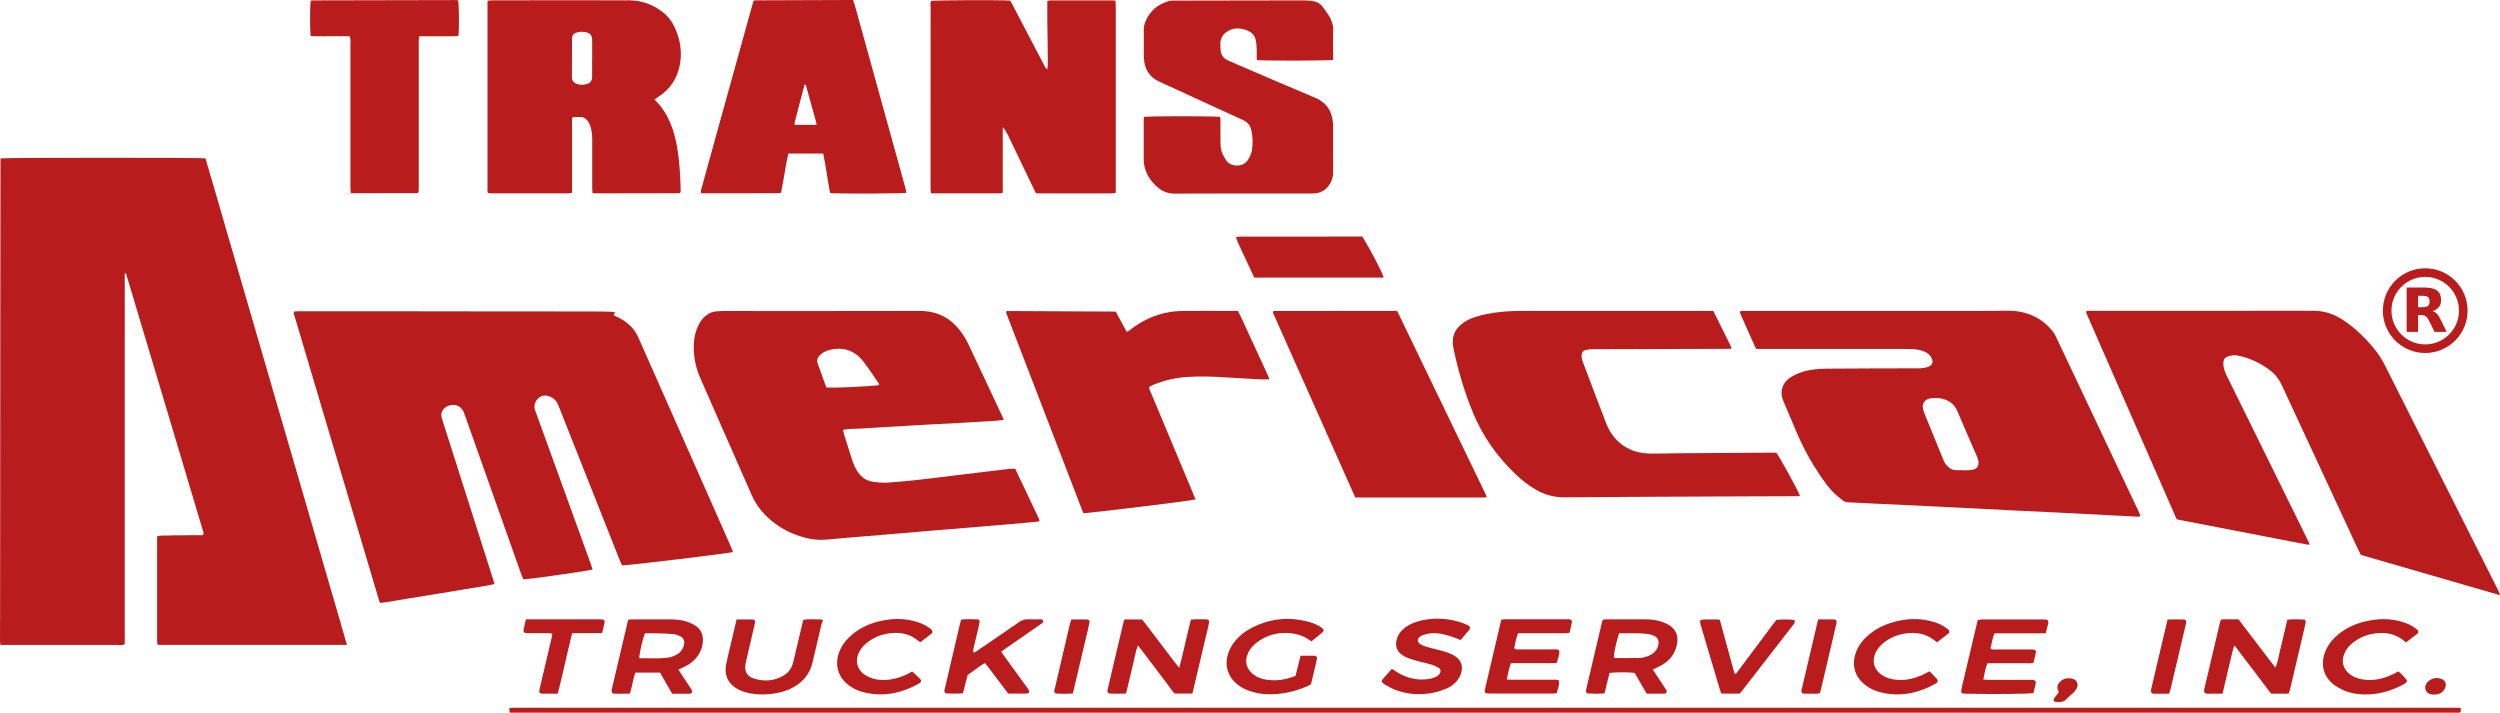 <?xml version="1.0" encoding="UTF-8"?><svg xmlns="http://www.w3.org/2000/svg" version="1.1" viewBox="0 0 5813.7 1657.3"><defs><style> .cls-1 { fill: #b91c1c; } .cls-2 { fill: none; stroke: #b91c1c; stroke-width: 20px; } </style></defs><g><g id="Layer_1"><g><path class="cls-1" d="M290.1,635.8v862.3c-5.4,2.9-10.6,1.7-15.6,1.7-86.2,0-172.3,0-258.5,0H1.2C.7,1496.6,0,1494,0,1491.4,0,1472.7,0,1453.9.2,1435.2c.1-62.3.1-124.5.2-186.8.1-156.4.2-312.7.3-469.1.1-132,.2-264,.4-396.1,0-5,.3-10.1.4-14.9,12.5-1.8,463.1-1.9,476.3-.1,18.4,62.3,36.5,125.1,54.7,187.9,18.3,62.9,36.7,125.7,54.9,188.5,18.3,62.9,36.4,125.8,54.7,188.6,18.3,62.9,36.7,125.7,55,188.5,18.3,62.9,36.4,125.8,54.7,188.6,18.2,62.7,36.7,125.3,55,189.4h-434.7c-1.8,0-3.6-.5-5.9-.8-.3-2.6-.8-4.8-.8-7.1v-244.8c9.5-2.4,18.4-1.2,27.1-1.7,8.9-.5,17.8-.3,26.7-.4,8.9,0,17.8-.2,26.7-.3,8.9,0,17.7,0,26.1,0,2.7-4.8.6-8.1-.4-11.5-21.9-73.5-43.8-147-65.8-220.4-36.3-121.4-72.7-242.8-109-364.1-1.3-4.4-2.7-8.7-4-13.1-1,.1-1.8.2-2.7.3Z"/><path class="cls-1" d="M1378.1,1324.4c-11.6,3.4-147.7,22.7-161.1,22.9-1.5-3.6-3.2-7.3-4.6-11.2-43.3-122.1-86.5-244.1-129.8-366.2-1.6-4.4-2.9-8.9-4.9-13.1-9.9-20.2-35.5-18.8-46.9-4.5-4.7,5.9-5.7,12.7-3.5,19.9,2.8,8.9,5.7,17.8,8.5,26.7,36.7,115.4,73.5,230.8,110.2,346.2,1.3,4,2.5,8,4,13-22.3,5.3-44.5,7.7-66.3,11.7-22.1,4-44.3,7.4-66.5,11s-44.3,7.4-66.5,10.8c-22.1,3.4-44.1,8-65.7,10.5-1.4-1.4-2.3-2-2.6-2.8-66.3-222.7-132.5-445.4-198.6-668.2-.5-1.7-.5-3.6-.8-6.4,4-.3,7.5-.9,11-.9,61.3,0,122.7,0,184,0,75.9,0,151.7.3,227.6.3,89.9,0,179.8.2,269.7.2s38.1,3.5,56.1,11c14.4,6,27.2,14.5,37.9,26,6.7,7.3,11.7,15.6,15.7,24.7,55,124.5,110.1,248.9,165.2,373.3,16.5,37.2,32.9,74.4,49.3,111.6,1.8,4.2,3.4,8.5,5.1,12.8-12.3,3.4-232.2,29.9-257.9,31.2-1.9-4.2-4.2-8.7-6-13.4-45.3-114.3-90.6-228.6-135.9-343-2.4-6.1-4.8-12.2-7.3-18.2-3.6-8.7-10.1-14.7-18.7-18.1-9.2-3.6-18.3-3.8-26.3,3.4s-11.2,16-8.7,26.5c.7,3.2,2.1,6.2,3.3,9.3,42,116.1,84.1,232.1,126.1,348.2,1.7,5.2,3.3,10,4.9,14.7Z"/><path class="cls-1" d="M5371.3,1266.1c-3,.3-4.4.7-5.7.4-101-19.5-202-39.1-301.6-58.3-1.7-1.2-2.1-1.5-2.4-1.8s-.6-.7-.8-1.2c-68.9-157.2-137.7-314.3-206.6-471.5-.9-2.1-1.8-4.3-2.7-6.5-.2-.4-.3-.9-.2-1.4,0-.4.3-.8.5-1.5,1.6-2.2,4.1-1.3,6.3-1.4,3.3-.2,6.6,0,9.8,0,170.4,0,340.9.2,511.3-.2,22.3,0,42.5,5.5,61.4,16.6,13.8,8.1,26.5,17.6,38.5,28.1,15.5,13.6,29.7,28.5,42.7,44.6,9.5,11.7,17.5,24.1,24.3,37.6,87.2,173.4,174.5,346.7,261.8,520.1,2.1,4.1,3.9,8.4,5.8,12.5-.8.6-1.2.9-1.6,1.1-.4,0-.9.2-1.3,0-106.9-31-213.7-61.9-320.7-92.9-2.4-4.9-4.8-9.5-7-14.1-59-126.8-118-253.5-176.7-380.4-6.5-14.1-15.4-25.5-27.5-34.7-22.3-17-47-28.6-74.6-34.3-8.1-1.7-15.8-.7-23.4,2-6.9,2.5-10.4,7.4-10.6,14.9-.2,10.1,2.7,19.4,7.1,28.3,13.5,27.2,26.9,54.5,40.4,81.8,49,99.4,98,198.8,146.9,298.3,2.2,4.1,4,8.3,6.6,13.9Z"/><path class="cls-1" d="M4083.6,811.2c-13.2-28.7-25.8-57.2-38.4-86.5,2.7-.7,4.4-1.5,6.1-1.6,4.7-.2,9.4,0,14,0h566c10.8,0,21.5-.4,32.3-.6,20.8-.4,41.1,2.2,60.4,10.3,20.4,8.4,37,21.7,50.5,39,2.8,3.6,5,7.9,7,12.1,64.2,135.6,128.3,271.3,192.5,407,1.4,2.9,2.4,5.9,3.4,8.4-2.8,3.4-5.7,2.3-8.3,2.1-62.6-3.2-125.3-6.5-187.9-9.7-25.7-1.3-51.4-2.4-77.1-3.6-49.1-2.5-98.2-5-147.2-7.5-20.6-1-41.1-2.1-61.7-3.1-48.2-2.3-96.3-4.5-144.5-6.8-17.3-.8-34.6-1.9-51.9-2.5-5.4-.2-10.2-1.4-14.2-4.9-8.5-7.3-17.7-14-25.1-22.3-9.6-10.8-18.3-22.5-26.4-34.5-22.2-33.1-41.3-67.9-56.6-104.7-9.9-23.7-20.1-47.3-30.1-71-8.2-19.5-1.3-41.2,16.8-52.8,15.6-10,32.9-15.7,51.1-18.3,11.1-1.6,22.3-2.3,33.5-2.4,71.6-.5,143.2-.7,214.9-.8,7.6,0,14.9-1.3,22-3.8,8.2-3,11.2-9.8,8.1-18-2.8-7.3-8.2-12.5-15.1-15.9-8.5-4.2-17.6-6.2-27-6.8-7.9-.5-15.9-.5-23.9-.5h-327.2c-5.1-.2-10.2-.2-16-.2ZM4564.8,1093.3v.3c3.7,0,7.5.2,11.2,0,4.2-.3,8.5-.5,12.5-1.5,9-2.4,13.2-8.3,12.4-17.6-.3-4.1-1.5-8.3-3.1-12.1-15.3-35.6-31.3-71-46.2-106.8-12.2-29.2-45-33.1-66.2-28.5-.5,0-.9.3-1.3.5-8.7,3.4-13.5,10.2-12.7,19.6.4,4.5,1.8,9.2,3.5,13.4,14.4,35.5,28.9,71,43.4,106.4,1.2,3,2.4,6.1,4.1,8.9,6.8,11.1,16,18.1,29.8,17.6,4.1-.3,8.3-.1,12.6-.1Z"/><path class="cls-1" d="M2334,976.7c-14.7,1.7-28.6,2.6-42.5,3.3-13.6.7-27.1,1.6-40.7,2.4-14,.8-28,1.6-42.1,2.4-13.6.7-27.1,1.3-40.7,2-14,.7-28,1.6-42.1,2.4-13.6.8-27.1,1.6-40.7,2.4-14,.8-28,1.7-42.1,2.5-13.6.8-27.1,1.6-40.7,2.5-13.9.9-28,0-42.2,3.1,1.2,4.6,2,8.2,3.1,11.7,6.3,20.1,12.7,40.1,19,60.2,3,9.4,7.2,18.2,12.8,26.4,8.6,12.7,20.5,20.5,35.7,22.5,10.6,1.4,21.5,2.5,32.2,1.9,21.9-1.3,43.9-3.5,65.7-5.8,27.9-3,55.8-6.6,83.6-10,27.4-3.3,54.8-6.6,82.2-9.9,18.1-2.2,36.2-4.5,54.4-6.5,3.7-.4,7.4,0,12,0,18.5,39,37.1,78.2,55.7,117.5.5,1.1.3,2.7.4,3.8-.5.6-.8,1.1-1.1,1.2-11.6,1.2-23.3,2.4-34.9,3.4-42,3.6-84,7.2-125.9,10.7-27.1,2.3-54.1,4.3-81.2,6.6-28,2.3-56,4.9-83.9,7.2-26.1,2.2-52.2,4.3-78.4,6.5-29.9,2.5-59.7,4.9-89.5,7.7-17,1.6-33.6-.2-50.1-4.5-35.2-9.1-66-26.1-91.7-51.9-13.7-13.7-24.5-29.4-32.3-47.2-39.6-90.4-79.4-180.7-119.1-271-11.7-26.6-17.2-54.3-15.2-83.4,1-14.6,4.4-28.6,11.1-41.7,3.9-7.6,8.8-14.4,15.4-19.9,7.3-6.2,15.6-10.4,25.3-11.1,5.6-.5,11.2-.8,16.8-.8,152.2,0,304.4.2,456.6-.2,40.2,0,71.5,15.9,95.1,47.7,6.6,9,12.7,18.6,17.5,28.7,26.7,56.2,53,112.5,79.4,168.9,1.2,2.3,1.9,5,3.1,8.4ZM2044.2,895.5c0-1.7.4-2.3.2-2.6-12.6-18-24.3-36.6-38-53.8-16.5-20.7-38.4-30.8-65.4-27.6-11.8,1.4-22.9,4.7-32.2,12.4-6.6,5.4-10.4,12.4-7.4,21.1,6.6,18.9,13.5,37.6,20.2,56,14.3,1.8,100-2.2,122.6-5.5Z"/><path class="cls-1" d="M4026.8,811.2h-10.5c-104.4.3-208.8.5-313.3.9-5.5,0-11.2.9-16.6,2.1-5,1.2-7.5,5.2-8.2,10.3-.9,6.2.7,12,2.9,17.8,10,26.2,19.8,52.5,29.8,78.7,7.8,20.5,15.7,41,23.5,61.6,17.6,46.3,54.9,72.2,104.6,72.2s37.5-.6,56.2-.7c76.3-.5,152.6-1,229-1.5,2.3,0,4.6.2,6.7.3,7.8,9.9,51.1,88.8,54.8,99.9-3.3,2-7.1,1.1-10.6,1.1-63.7.3-127.4.4-191.1.7-115.2.5-230.4,1-345.6,1.9-23.7.2-45.3-5.6-65.7-17.1-18-10.2-34.2-23-49-37.3-42-40.4-75.2-86.9-97.7-140.9-20.5-49.4-35.6-100.4-46.3-152.8-5-24.6,3.3-44.2,24-58.3,16.2-11,34.7-16.1,53.6-19.9,26.3-5.2,52.9-7.1,79.6-7.2,144.7-.2,289.4,0,434.1,0h13.2c13.7,27.6,27.2,54.8,40.7,82,1,1.7,1.1,3.6,1.9,6.3Z"/><path class="cls-1" d="M2331.9,295.4v151.6c0,.4-.5.8-1,1.5-1,.3-2.3,1-3.5,1.1-53.8.1-107.6,0-162.2,0-.4-3.1-1-5.7-1.1-8.3-.2-2.8-.1-5.6-.1-8.4,0-138.6,0-277.1.1-415.7,0-5-1.2-10.2,1.2-15,11-1.9,154.9-2.5,183.1-.8,3.7,3.2,5.3,8.2,7.7,12.6,23.7,45.2,47.2,90.4,70.9,135.5,2.1,4,3.3,8.6,8.5,12,2.2-13.6.8-26.6.9-39.4.1-13.6-.2-27.1-.4-40.7-.1-13.1-.4-26.2-.5-39.3s0-26.1,0-39.7c2.7-.6,4.9-1.5,7.1-1.5,48.7-.1,97.4-.1,146.1,0,1.3,0,2.7.5,5,.9.3,3,1,6,1,9.1.1,25.3,0,50.6,0,75.8v361.6c-3.1.5-5.7,1.4-8.3,1.4-56.7.1-113.3.1-170,0-2.3,0-4.6-.3-7.5-.5-6.3-13.1-12.6-26.1-18.9-39.1-6.3-13.1-12.5-26.1-18.8-39.2-6-12.7-12-25.4-18.2-38-6.4-13-11.8-26.3-21.1-37.5Z"/><path class="cls-1" d="M1521.7,231.1c32.5,31.5,45.8,70.4,53.1,112.2,5.4,31.5,7,63.2,8,95,0,3.2,0,6.4,0,8.5-1.3,1.4-1.5,1.9-1.9,2.1s-.9.4-1.3.4c-65.1.1-130.2.2-195.2.3-1.8,0-3.6-.3-6.4-.5-.3-4.3-.8-8.3-.8-12.3,0-37.5,0-74.9,0-112.4,0-10.4-1-20.6-4.2-30.4-1.5-4.4-3.4-8.8-6.1-12.5-4.2-6-10.1-9.6-17.8-9.4-5.6.1-11.2,0-16.5,0-3.7,4-2.3,8.4-2.3,12.4,0,49.6,0,99.2,0,148.9v14.7c-2.5.6-4.6,1.5-6.8,1.5-61.3.1-122.7.1-184,0-1.4,0-2.7-.4-4-.6-3-3.8-1.8-8.1-1.8-12.2,0-46.3,0-92.7,0-139V2.1c3.6-.5,6.7-1.3,9.8-1.3,28.6-.1,57.1-.1,85.7-.1,78.2,0,156.4-.2,234.6.1,29,.1,55,10,77.9,27.8,11.7,9,20.4,20.7,26.7,33.9,14,29.6,18.9,60.6,11.6,92.9-6.4,28.1-21.3,50.6-45.1,67.1-4,2.5-7.9,5.1-13,8.6ZM1377.1,136.1h0v-37.8c0-2.8,0-5.6-.2-8.4-1.1-8.3-4.9-12.6-12.8-14.6-6.9-1.7-13.8-2-20.8-.3-9.1,2.2-13,6.2-13.1,15.5-.2,29.9,0,59.7-.2,89.6,0,6.4,2.6,10.9,8.1,13.5,9.3,4.5,19,4.6,28.5,1.2,7.4-2.7,10.4-9,10.4-16.6,0-14.1,0-28.1,0-42.1Z"/><path class="cls-1" d="M2339.9,724.5c.8-.4,1.6-1.2,2.4-1.2,83.8.4,167.6.8,252.3,1.3,8.3,15.4,16.7,30.9,25.5,47.1,5-1.5,8.2-4.9,11.7-7.6,22-16.3,46.1-28.4,72.8-35.2,16-4.1,32.3-5.7,48.7-5.8,39.8-.3,79.6,0,119.4,0s3.7.3,6.3.5c9,16.7,16.2,34.4,24.4,51.6,8.4,17.8,16.6,35.6,24.7,53.5,7.8,17.3,16.2,34.4,24.2,53.1-5.8.3-9.9.8-14,.6-28.5-1.5-57-2.7-85.5-4.7-30.9-2.1-61.8-3.2-92.6-1.1-27.2,1.9-53.6,8-78.9,18.6-2.2.9-4.3,1.9-6.4,2.9-.8.4-1.5,1.1-2.5,2-.5,5.1,2.6,9.5,4.5,14.1,32.1,76.8,64.3,153.6,96.4,230.3,2.3,5.6,4.5,11.2,6.8,16.8-14.4,4.1-241.9,31.2-259.5,32.1-.4-.2-.9-.3-1.2-.6-.3-.3-.6-.7-.8-1.1-59-153.1-117.9-306.3-176.9-459.4-.8-2.1-1.5-4.4-2.1-6.6-.3-.2.1-.7.3-1.1Z"/><path class="cls-1" d="M2660.4,271.9c12.7-2.1,164.2-2.1,176.9-.1.3,2.4.8,5.1.8,7.8.1,16.9,0,33.7.1,50.6,0,8.9.6,17.9,4.2,26.2,2.8,6.4,6.2,12.6,10.3,18.2,9.7,13,37.1,15.5,48.9-2.1,5.1-7.6,8.7-15.7,10-24.5,2.1-14.9,1.7-29.8-1.5-44.6-2.6-12-9.1-19.6-20.4-24.7-57.5-26-114.8-52.6-172.1-79-6.4-2.9-12.7-6-19.1-8.7-25.9-10.8-37.7-31-38.5-58.3-.3-10.8-.1-21.5-.1-32.3s.5-16.9-.1-25.3c-1.3-16.4,4.9-30.3,14.1-43,11.1-15.5,26.7-24.6,44.8-29.6,4.4-1.2,9.3-1.1,13.9-1.1,55.2-.2,110.5-.2,165.7-.3,43.5-.1,87.1-.2,130.6-.2s43.3,10.8,57.5,29.8c9.4,12.6,14.7,26.7,14,43.1-.8,18.7-.2,37.4-.2,56.2s-.2,6.4-.3,9.3c-11.7,2-160.7,2.3-176.5.4-1.6-3.7-.8-7.9-.9-12-.1-4.2.2-8.4-.1-12.6-.3-6.5-.5-13.1-1.6-19.5-1.9-12.1-9.2-20.5-20.4-24.8-13.4-5.2-27.2-7-40.9-.6-14.5,6.8-22.4,18-21.6,34.4.2,3.7.6,7.5.7,11.2.4,12.1,6.7,20.1,17.4,24.9,7.7,3.5,15.4,6.8,23.2,10.1,59.7,25.6,119.3,51.6,179.3,76.6,25.9,10.8,38.4,29.9,41.2,56.7.4,3.7.4,7.5.4,11.2,0,35.1-.1,70.2.1,105.3.1,11.3-3.4,21.2-9.6,30.2-8.2,11.9-20,18-34.4,19-2.8.2-5.6.1-8.4.1-105.3,0-210.7-.3-316,.3-16.8.1-30-5.6-41.8-16.4-14.8-13.7-25.6-29.8-29.1-50-.6-3.7-1.1-7.4-1.2-11.1-.1-31.4,0-62.7,0-94.1.2-2.3.5-4.1.7-6.7Z"/><path class="cls-1" d="M2107.9,448.4c-12.8,1.6-127.1,2.3-170.5,1.1-2.2-.1-4.5-.5-7.1-.8-6.1-30.7-9.5-61.3-15.9-91.6h-81.3c-6.7,30.3-10.5,60.9-16.8,90.7-.8.5-1.2.7-1.6,1-.4.2-.8.5-1.3.5-59,.1-118,.2-177,.2s-3.7-.3-6-.5c-1.7-4.9.6-9.2,1.7-13.5,12.9-46.9,25.8-93.7,38.8-140.6,25.9-93.2,51.8-186.5,77.6-279.7,1.2-4.5,2.6-8.9,3.8-12.9,1-.5,1.4-.8,1.8-1s.9-.5,1.3-.5C1828,.5,1900.5.3,1973.1,0h10.4c1.4,3.8,2.9,7.1,3.9,10.5,39.3,141.9,78.6,283.8,117.8,425.7,1.1,4.1,1.8,8.2,2.7,12.2ZM1898.8,290.3c-.4-3-.3-4.4-.7-5.7-7.9-28.8-15.8-57.7-23.9-86.4-.2-.8-1.9-1.2-3.2-1.9-6.9,26.3-13.6,52.1-20.3,77.8-.9,3.6-2,7.2-2.7,10.9-.3,1.6,0,3.4.2,5.4,16.9,0,33.1,0,50.6,0Z"/><path class="cls-1" d="M3249,723c69.7,144.4,138.9,287.5,207.9,430.7.3.7-.3,1.8-.5,3.1h-304.8c-64.2-143.9-128.2-287.8-191.9-430.8,1.1-1.6,1.3-2.1,1.7-2.4.3-.2.9-.3,1.3-.3,91.3,0,182.6-.2,273.9-.3,3.7,0,7.5,0,12.4,0Z"/><path class="cls-1" d="M1065.6,1.3c1.8,10.3,2.3,62.5.7,82-3,.3-6.1,1-9.2,1-22.5,0-45,0-67.4,0h-14.8c-.4,4.4-1.1,8-1.1,11.5,0,37,0,74,0,110.9v226.1c0,5.1-.3,10.1-.4,14.3-1.1,1.1-1.4,1.5-1.8,1.7s-.9.3-1.3.3c-49.6.1-99.3.2-148.9.2s-2.8-.3-4.1-.5c-.4-.1-.7-.5-2-1.6,0-4.7-.4-10.2-.4-15.7,0-110,0-220,0-330,0-5.5,1.3-11.2-2.1-17.3-15.1,0-30.5,0-45.9,0-14.8,0-29.7.6-44.3-.4-2.1-13.1-2-70.5,0-81.7.8-.4,1.6-1.2,2.4-1.2,112.4-.3,224.7-.5,337.1-.7,1.3.1,2.5.8,3.7,1.1Z"/><path class="cls-1" d="M5722.4,1645.9v10.2c-1.7.5-3,1.2-4.3,1.2H1185.4c-.4-3.5-.8-6.6-1.2-10.2,3.2-.5,5.8-1.2,8.5-1.3,3.7-.2,7.5,0,11.2,0h4499.6c6,0,12,.1,18.9.2Z"/><path class="cls-1" d="M3168.2,550.1c20.9,34.5,47.6,85.8,49.5,95.5h-300.9c-7.2-15.4-14.6-31-21.7-46.6-7.1-15.6-15.2-30.8-20.7-46.4.9-1.2,1.1-1.6,1.5-1.8s.9-.3,1.3-.3c4.2,0,8.4-.3,12.6-.3,92.7-.1,185.2-.1,278.4-.1Z"/><path class="cls-1" d="M2772.7,1612.8h-40.7c-6.5-6.2-11.3-14.2-17-21.5-5.7-7.4-11.3-14.9-17-22.4-5.6-7.5-11.3-14.9-16.9-22.4s-11.2-15-17-22.4c-5.7-7.3-10.9-15-17.9-22.9-5.5,12.9-6.9,25.3-9.9,37.4-3.1,12.2-5.8,24.6-8.7,36.8-2.9,12.2-5.9,24.4-9.1,37.4-12.9.6-25.5.6-38.1,0-3.4,0-5.8-3.5-5-7.1,1.7-8.2,3.7-16.4,5.6-24.6,10.2-43.2,20.3-86.4,30.6-129.7.8-3.6,2.1-7,3.3-10.8h40.9c2.6,3.3,5.8,7.2,8.9,11.2,23.3,30.5,46.5,61.1,69.7,91.6,2.2,2.9,4.6,5.6,8,9.7,10-38.1,17.4-75.1,27-112.2,12.6-1.4,25.2-.7,37.7-.5,2.7,0,5,3.1,4.7,5.9s-.8,5.6-1.5,8.3c-12,51-24,101.9-36.1,152.8,0,1.6-.6,2.9-1.5,5.4Z"/><path class="cls-1" d="M5281.6,1613.3c-28.8-37.7-56.4-74.6-85.5-112.7-5.2,14-6.9,26.4-10.1,38.3-3.3,12.2-5.9,24.5-8.7,36.8-2.7,12.3-5.6,24.5-8.9,37.4-7.6,0-14.6.3-21.5,0-6.5-.2-13.1,1.1-19.3-1.2-3.8-4.5-1.6-9.2-.6-13.6,3.3-14.6,6.9-29.1,10.3-43.7,8.5-35.9,16.9-71.9,25.4-107.8.4-1.8,1-3.5,1.6-5.6,7.1-1.8,14.1-.7,21-.9,6.5-.2,13.1,0,20.4,0,14.1,18.5,28.2,37.1,42.3,55.6,14.2,18.5,28,37.2,43.5,56.7,5.8-13,7-25.5,10.1-37.5,3.2-12.2,5.9-24.5,8.8-36.8,2.9-12.2,5.8-24.5,8.8-37.2,13.1-1.4,25.6-1,38.1-.4,2.8,0,4.9,3.1,4.6,6-.2,1.8-.6,3.7-1,5.5-12,51-23.9,101.9-35.9,152.9-.5,2.2-1.4,4.4-2.4,7.3-6.9,1.4-13.9.5-20.8.7-6.4.2-12.9,0-20.2,0Z"/><path class="cls-1" d="M3843.7,1557.2c9,13.7,17.2,26.1,25.4,38.6,2.1,3.1,4.2,6.2,6,9.5,2.1,3.8-.1,7.8-4.7,7.8-13.5.2-27,0-41.1,0-9.5-16.4-18.8-32.5-27.9-48.3-12.1-1.8-46.5-1.8-58.5,0-3.8,15.4-7.6,31.2-11.6,47.6-12.8,1.2-25.3.7-37.9.3-4.1,0-6.1-3.6-5.1-8.2,1.6-7.3,3.4-14.5,5.1-21.8,10.4-44.1,20.7-88.2,31.1-132.2.7-3.2,1.9-6.2,3-9.6,2.9-.2,5.7-.7,8.4-.7h89.8c13.2,0,26.2,1.4,38.6,5.7,6.1,2.1,12.3,4.7,17.7,8.2,15.3,10,21.2,24.5,18.1,42.4-3.9,22.6-16.6,39.3-36.4,50.5-6,3.5-12.4,6.3-20,10ZM3765.1,1472.6c-8.7,29.3-12.6,48.5-11.9,57.7,19.6,0,39.2.4,58.8-.2,9.8-.3,19.4-3,28.1-8.1,9.8-5.9,15.9-14.3,16.8-26,.6-7.9-2.6-13.8-9.6-17.1-4.2-2-8.7-3.6-13.3-4.3-7.8-1.1-15.8-1.8-23.7-1.9-15-.3-29.9,0-45.2,0Z"/><path class="cls-1" d="M1577.5,1557.1c6.7,10.2,12.6,19.2,18.5,28.2,3.9,5.9,7.9,11.6,11.5,17.6,3.8,6.2,2,10.2-4.8,10.3-13,.2-26.1,0-39.6,0-9.5-16.6-18.8-32.8-28.2-49.1h-57.3c-5.9,15.5-7.2,32.4-13,48.9-13.6.4-27,.5-39.4,0-5-5.2-2.5-9.9-1.5-14.3,3.3-15.1,7-30,10.6-45.1,8.4-35.5,16.7-71,25.1-106.5.4-1.8,1-3.5,1.7-5.9,2.9-.3,5.6-.8,8.3-.8h89.9c13.7,0,27.2,1.5,40.1,6,6.1,2.2,12.2,4.9,17.6,8.5,11.7,7.8,17.7,18.9,17.6,33.2,0,16.7-6.2,31-17.1,43.4-7.2,8.2-16,14.3-25.8,19-4.4,2.1-8.6,4-14.2,6.6ZM1499.9,1472.7c-5.1,11.5-13.2,46.7-13.4,58,20,0,40.1.9,60.1-.5,9.3-.7,18.4-3.1,26.7-7.7,9.6-5.3,15.4-13.4,17.5-24,1.6-8.2-1.2-15-8.7-18.8-4.9-2.5-10.4-4.6-15.8-5.1-13-1.2-26.1-1.5-39.1-1.8-9.3-.4-18.5-.2-27.3,0Z"/><path class="cls-1" d="M2263,1517.5c5.8-.3,9.1-4,12.9-6.6,31.3-21.3,62.7-42.5,93.8-64.1,6.4-4.5,12.8-6.9,20.7-6.6,11.2.5,22.4,0,32.9,0,3.6,3.8,3.4,6.5.1,9-3,2.2-6.1,4.3-9.2,6.4-24.6,17-49.2,34.1-73.8,51.1-3.8,2.6-7.5,5.4-12,8.7,2.6,3.9,4.8,7.4,7.2,10.7,16.7,23.1,33.5,46.2,50.3,69.2,1.6,2.3,3.4,4.5,4.9,6.8,4.6,7,3.1,10.7-5,10.8-13.5.2-27.1,0-41.1,0-18-23.6-35.7-47-54-71.1-7.6,3.7-13.7,8.7-20,13.1-6.9,4.7-13.6,9.8-20.4,14.7-2.3,8.6-4.6,17.1-6.8,25.7-1.4,5.4-2.7,10.8-4.2,16.9-12.7,1.3-25.3.7-37.8.4-3.6,0-5.8-3.3-5.4-6.8.3-1.8.9-3.6,1.3-5.4,11.7-50,23.4-100.1,35.1-150.1.7-3.1,1.9-6.2,3-9.6,12.8-1.2,25.3-.7,37.9-.4,2.8,0,5,3.1,4.6,5.9-.5,3.7-1.3,7.4-2.1,11-4,16.8-8.1,33.6-12,50.4-.6,3.2-.6,6.4-.9,9.7Z"/><path class="cls-1" d="M3649.9,1471.6c-13.3,1.9-26.4.7-39.4.9-13.6.2-27.1,0-40.7,0h-39.6c-4.7,11.8-6.6,23.6-8.9,34.7,3.1,3.9,6.5,2.9,9.6,2.9,27.6,0,55.2,0,82.8,0,4.1,0,8.5-1.2,12.3,3.2.7,9.4-2.9,18.5-5.8,28.2-11.9,1.3-23.5.5-35.1.6-12.2,0-24.3,0-36.5,0h-35c-4.9,12.6-6.7,24.9-9.7,38.2,5.8.2,10.3.4,14.9.4,30.9,0,61.8,0,92.6,0,4.5,0,9.4-1.2,13.9,2.3,1.8,9.9-3,18.8-5.1,28.8-3.4.4-6.5,1-9.6,1-48.2,0-96.4,0-144.6,0-14.1,0-14.9-.9-11.8-14.2,12.2-52.3,24.6-104.6,37-157.5,3.2-.4,6.4-1,9.5-1,47.7,0,95.4,0,143.2,0h4.2c6.2.4,8.2,2.9,6.8,9-1.3,7.5-3.2,14.6-5,22.3Z"/><path class="cls-1" d="M4728.6,1611.6c-12.9,2.3-91.2,3-156.7,1.6-2.8,0-5.6-.5-8.3-.9-.8,0-1.4-1.2-3-2.6.5-3.4.7-7.6,1.6-11.5,12.2-51.9,24.5-103.7,37-156.4,2.9-.4,6-1.2,9.2-1.2,47.8,0,95.5,0,143.3,0h1.4c9-.7,12.1,3.2,9.4,11.8-2,6.2-3.2,12.6-5,19.8-13.2,1.2-26.2.4-39.2.6-13.6,0-27.2,0-40.7,0h-39.3c-5.6,11.6-6.1,23.8-9.6,34.5,3.3,4.1,6.8,3,9.9,3,26.7,0,53.4,0,80.1,0,3.7,0,7.5,0,11.2.4,1.6.2,3,1.8,4.8,3-1,9.5-3.6,18.3-6.2,27.9-8.9,1.5-17.7.5-26.5.7-8.9.2-17.8,0-26.7,0h-53.6c-5.1,12.2-6.7,24.6-9.6,37.8,4.2.3,7.8.9,11.3.9,32.8,0,65.6.3,98.3,0,14,0,13.6,3.5,11.2,13.7-1.5,5.4-2.8,10.9-4.3,17Z"/><path class="cls-1" d="M3396.5,1488.3c-9.1-3.4-16.8-6.8-24.8-9.3-17.6-5.4-35.5-8.9-53.9-4.7-4.9,1.1-10,2.7-14.3,5.3-8.7,5.4-8.6,13.8.2,18.8,5.2,3,11,5.1,16.8,6.7,11.7,3.3,23.6,5.8,35.3,9.1,10.4,2.9,20.6,6.4,29.4,12.8,11.7,8.5,16.5,19.7,13.6,34.2-1.9,9.5-6.3,17.5-12.8,24.5-6.2,6.6-13.4,11.9-21.7,15.2-9.5,3.8-19.2,7.5-29.2,9.6-30.9,6.5-61.5,4.9-91.1-6.6-8.6-3.4-16.7-8.3-24.8-12.8-2.3-1.3-4-3.7-6.3-5.9.7-2,1-4,2.1-5.3,7-8.1,14.2-16.1,21.8-24.5,3.9,2.5,7.3,4.8,10.8,7,23.9,15,49.7,21.2,77.8,16.1,5-.9,9.9-2.7,14.5-4.8,2.8-1.3,5.4-3.7,7.4-6.2,4.1-5.2,3.5-11.1-2.1-14.6-5.1-3.2-10.8-5.7-16.5-7.5-8.5-2.6-17.3-4.1-25.8-6.4-9-2.4-18.1-4.8-26.8-8-5.6-2-11.2-4.9-16.1-8.4-11.8-8.5-15.7-20.5-12.2-34.7,3.1-12.4,10.4-21.8,20.6-29.2,11.2-8.1,23.8-12.9,37.2-15.8,32.8-7.2,65.1-5.1,96.7,6.3,4.4,1.6,8.6,3.6,12.8,5.7,3.7,2,4.7,6.1,1.9,9.5-6.5,7.9-13.4,15.6-20.5,23.9Z"/><path class="cls-1" d="M3049.5,1491.7c-13.4-10.6-27.9-16.5-44-18.7-31.2-4.2-59.5,2.9-84.4,22.3-9.8,7.6-17.1,17.1-20.9,29.2-5,16-1.2,29.5,10.9,40.8,9.6,9,21.4,13.5,34.1,15.4,23.2,3.4,45.6,0,67.6-9.1,3.9-15.6,7.7-30.9,11.6-46.7,11.4,0,22.2,0,32.9,0,3.4,0,5.9,3.4,5.4,6.7-.4,2.8-1.1,5.5-1.8,8.2-4,16.8-8,33.6-12.2,51.2-2.4,1.4-5.1,3.2-8,4.5-29.5,13-60.4,19.8-92.7,19-15.1-.4-29.8-3.1-43.9-8.3-9.7-3.5-18.8-8.4-26.9-14.9-21.9-17.5-29.8-43.6-21.5-70.5,3.8-12.3,10.3-23,18.7-32.6s18.1-17.7,29.1-24c44.4-25.6,91.5-31.3,140.8-17.8,10.4,2.9,20.3,7.2,29.3,13.3,5.3,3.5,5.8,7.3,1.2,11.2-8.2,7.1-16.6,13.7-25.3,20.7Z"/><path class="cls-1" d="M1712.9,1440.5c12.9,0,24.6-.2,36.2,0,6.1,0,7.8,2.7,6.3,9.4-4.5,19.6-9.1,39.2-13.6,58.7-2.7,11.8-5.7,23.6-8.1,35.5-3.2,15.9,3,28.5,18.2,33.4,24.6,8,49,6.7,71.6-7.3,11.3-7,18.1-17.4,21.1-30.3,6.4-27.3,12.9-54.6,19.4-81.9,1.3-5.4,2.6-10.8,4.1-16.7,12.7-2.1,25.3-.8,37.8-.8s6.3,3.6,5.3,8c-1.5,6.9-3.3,13.6-4.9,20.5-5.6,23.7-11.3,47.3-16.7,71-6,26.3-21.3,45.3-44.6,58.2-16.2,9-33.9,13.5-52.1,15.5-20.6,2.3-41.2,1.5-61.2-4.5-5.3-1.6-10.7-3.7-15.6-6.3-22.3-11.8-32.4-32.7-27.6-57.5,2.9-14.7,6.5-29.2,10-43.8,4.6-19.8,9.4-39.8,14.4-61.2Z"/><path class="cls-1" d="M5595,1494c-17.6-16.3-37.6-22.9-60.1-22-24.6.9-46.8,8.5-65.8,24.6-8,6.8-14.2,14.8-17.9,24.7-6.7,17.9-2.1,34.7,13,46.3,12,9.2,25.9,12.7,40.7,13.6,21.1,1.2,40.8-4.1,59.6-13.2,4.2-2,8.3-4.3,12.9-6.7,7,5.6,12.8,12.2,18.6,18.9,2,2.3,1.5,5.6-.9,7.5-2.2,1.7-4.6,3.2-7.1,4.5-29.1,15.4-59.9,24-93,22.6-16.5-.7-32.6-3.6-47.6-10.7-6.7-3.2-13.4-6.9-19.3-11.3-23.9-18.2-31.9-45.4-22.1-73.8,5.8-16.9,16.2-30.5,29.6-41.9,18.5-15.8,39.9-26,63.4-31.7,29.6-7.2,59.3-8,88.7,1.2,11.7,3.7,22.7,8.9,32.3,16.6,4.8,3.8,5,7.7.3,11.5-7.9,6.1-16.1,12.2-25.3,19.3Z"/><path class="cls-1" d="M2121.3,1561.5c7.1,6.6,13.1,11.9,18.6,17.5,3.2,3.3,2.5,6.8-1.2,9.5-.4.3-.7.6-1.1.8-42.1,23.5-86.4,32.8-133.8,19.2-11.3-3.2-21.8-8.5-31.1-15.8-23.6-18.4-31.7-45.6-22-74,5.3-15.5,14.6-28.2,26.5-39.1,19.4-17.8,42.5-28.9,67.9-34.9,29.2-6.9,58.4-7.6,87.4,1.6,11.7,3.7,22.6,8.9,32.3,16.6,4.7,3.7,4.9,7.8.2,11.5-8,6.4-16.3,12.5-24.5,18.7-1.6-.7-3-1-4-1.9-16.7-14.9-36.6-20.3-58.4-19.3-20.5.9-39.6,6.9-56.6,18.6-9.4,6.4-17.3,14.3-22.8,24.4-11.8,22-5.7,44.2,16.1,56.5,17.4,9.9,36.4,11.5,55.8,8.7,15.4-2.3,30-7.2,43.6-14.8,2.4-1.3,4.9-2.6,7.1-3.8Z"/><path class="cls-1" d="M4504.5,1493.7c-4.8-3.6-8.7-6.9-13-9.6-13.9-8.6-29.1-12.5-45.4-12.2-23.6.5-45.1,7.2-64,21.5-9.5,7.2-17.1,15.9-21.5,27.1-7.5,18.8-2.2,36.5,14.2,48.2,11.4,8.1,24.4,11.5,38.2,12.4,21.5,1.4,41.7-3.9,60.9-13.3,4.2-2,8.3-4.3,13.2-6.8,5.9,6.1,11.8,12,17.4,18.1,2.8,3.1,1.9,7.1-1.6,9.7-.4.3-.8.5-1.2.7-41.6,23.2-85.3,32.4-132.2,19.4-10.9-3-21-7.9-30.1-14.6-26-18.9-34.6-48.1-23.1-78.2,4.6-12,11.6-22.4,20.5-31.5,16.7-17.1,36.8-28.6,59.4-35.8,33.3-10.7,66.9-12.7,100.7-2.5,10.4,3.1,20.1,7.7,28.9,13.9,1.9,1.3,3.8,2.8,5.5,4.4,2.6,2.5,2.7,6.3-.2,8.6-8.9,6.9-17.8,13.7-26.6,20.5Z"/><path class="cls-1" d="M3999.4,1441.5c11.3,41.5,22.8,83.3,34.2,125,4.8,1.2,5.8-2.8,7.5-5.1,26.9-35.9,53.8-71.9,80.6-107.8,3.1-4.1,6.2-8.1,9.1-11.9,14.1-1.8,31.9-1.6,42.5.4,0,2.1.6,4.6-.2,6.5-1,2.5-3.2,4.6-4.9,6.8-39,50.3-77.9,100.5-116.9,150.8-1.7,2.2-3.5,4.3-5.5,6.7h-42.8c-1.2-3.2-2.7-6.6-3.7-10.1-14.5-48.8-29-97.6-43.5-146.4-.4-1.3-.9-2.7-1.2-4-2.6-9.8-1.2-11.7,8.7-11.8,10.3,0,20.6,0,30.9,0,1.5-.2,2.8.3,5.2.8Z"/><path class="cls-1" d="M1297.1,1613.1c-12.3,0-24,.2-35.6,0-6.3,0-8.4-2.8-7-9.2,3-13.7,6.4-27.3,9.6-41,6.5-27.8,13-55.5,19.5-83.3.4-1.7.6-3.5,1-6.2-3.8-.4-6.9-.9-10-1-14.5,0-29,0-43.5,0-2.8,0-5.6,0-8.4-.2-3.7-.4-6-3.1-5.3-6.8,1.6-8.2,3.6-16.3,5.7-25.2h167.8c16.7,0,16.9.4,13.1,16.5-1.2,4.9-2.4,9.8-3.8,15.4-23.5,0-46.4.3-69.7.4-11.7,47.2-21.5,93.8-33.4,140.6Z"/><path class="cls-1" d="M5040.6,1440.8c12.9-.6,25-.4,37.1-.2,5,0,7.1,3.4,5.9,8.8-2.7,11.9-5.5,23.7-8.3,35.5-9.3,39.6-18.6,79.1-28,118.7-.7,3.1-2,6.1-3.2,9.6-12,0-23.7,0-35.3,0-1.8,0-3.5-.8-5.1-1.2-3.3-5.5-.9-10.4.2-15.3,5.2-22.3,10.4-44.6,15.7-66.9,6.8-29,13.7-58.1,21-88.9Z"/><path class="cls-1" d="M2494.6,1612.9c-12.6.7-25.2.6-37.8,0-3.5,0-5.6-3.5-5.1-7,.3-1.8.9-3.6,1.4-5.4,11.7-50.1,23.4-100.2,35.1-150.2.7-3.1,2-6.1,3.2-9.8,12,0,23.6,0,35.3,0,5.6,0,7.7,2.5,6.7,7.9-1,5.5-2.3,11-3.6,16.4-11.1,47.3-22.3,94.6-33.5,142-.3,1.6-.9,3.3-1.7,5.9Z"/><path class="cls-1" d="M4228.2,1440.4c12.4,0,23.5,0,34.7,0,7.2,0,9.2,2.6,7.6,9.5-4.1,17.7-8.3,35.4-12.4,53.1-7.8,33.1-15.5,66.3-23.3,99.4-.7,3.1-1.8,6.2-2.8,9.7-6.5,2-13,.8-19.4,1-6.1.2-12.1,0-18.2-.2-3.6-.2-5.9-3.3-5.4-6.7.2-1.8.8-3.6,1.3-5.4,12-50.8,23.9-101.6,35.9-152.4.4-2.2,1.1-4.4,2-8Z"/><path class="cls-1" d="M4787.5,1609.8c-.5-1.7-.8-3.1-1.3-4.3-3.9-8.6-.7-15.5,5.6-21.2,8.4-7.4,18.5-8.6,28.9-5.5,8.7,2.6,13,11.7,9.4,20.2-1.8,4.1-4.8,8-7.9,11.3-5.2,5.3-11.5,9.6-16.4,15.1-7.7,8.7-17.3,7.5-27,6.5-2.7-.3-4.3-4.2-2.8-6.6,1.5-2.3,3.3-4.5,5-6.7,2.2-2.9,4.4-5.9,6.5-8.8Z"/><path class="cls-1" d="M5663.8,1615.2h-6.1c-7.5-.4-13.6-3.2-16.7-10.4-2.8-6.5-.5-14.7,5.7-20.1,9.2-8.1,19.8-9.9,31.2-5.7,8.6,3.2,12,12.1,8.3,20.6-4.9,11.1-14.3,15.1-22.4,15.6Z"/></g><circle class="cls-2" cx="5639.8" cy="722.4" r="88.5"/><path class="cls-1" d="M5634.4,714.4c5.5,0,9.5-1.1,11.9-3.2,2.4-2,3.7-5.4,3.7-10.2s-1.3-8-3.7-10.1c-2.4-2-6.4-3-11.9-3h-11.2v26.5h11.2M5623.2,732.7v39h-26.6v-103.1h40.6c13.6,0,23.5,2.3,29.8,6.9,6.4,4.5,9.5,11.7,9.5,21.6s-1.6,12.4-4.9,16.8c-3.3,4.3-8.2,7.6-14.9,9.6,3.7.9,6.9,2.8,9.8,5.7,2.9,2.9,5.8,7.3,8.7,13.3l14.5,29.2h-28.3l-12.6-25.6c-2.5-5.1-5.1-8.7-7.7-10.5-2.6-1.9-6.1-2.9-10.4-2.9h-7.5"/></g></g></svg>